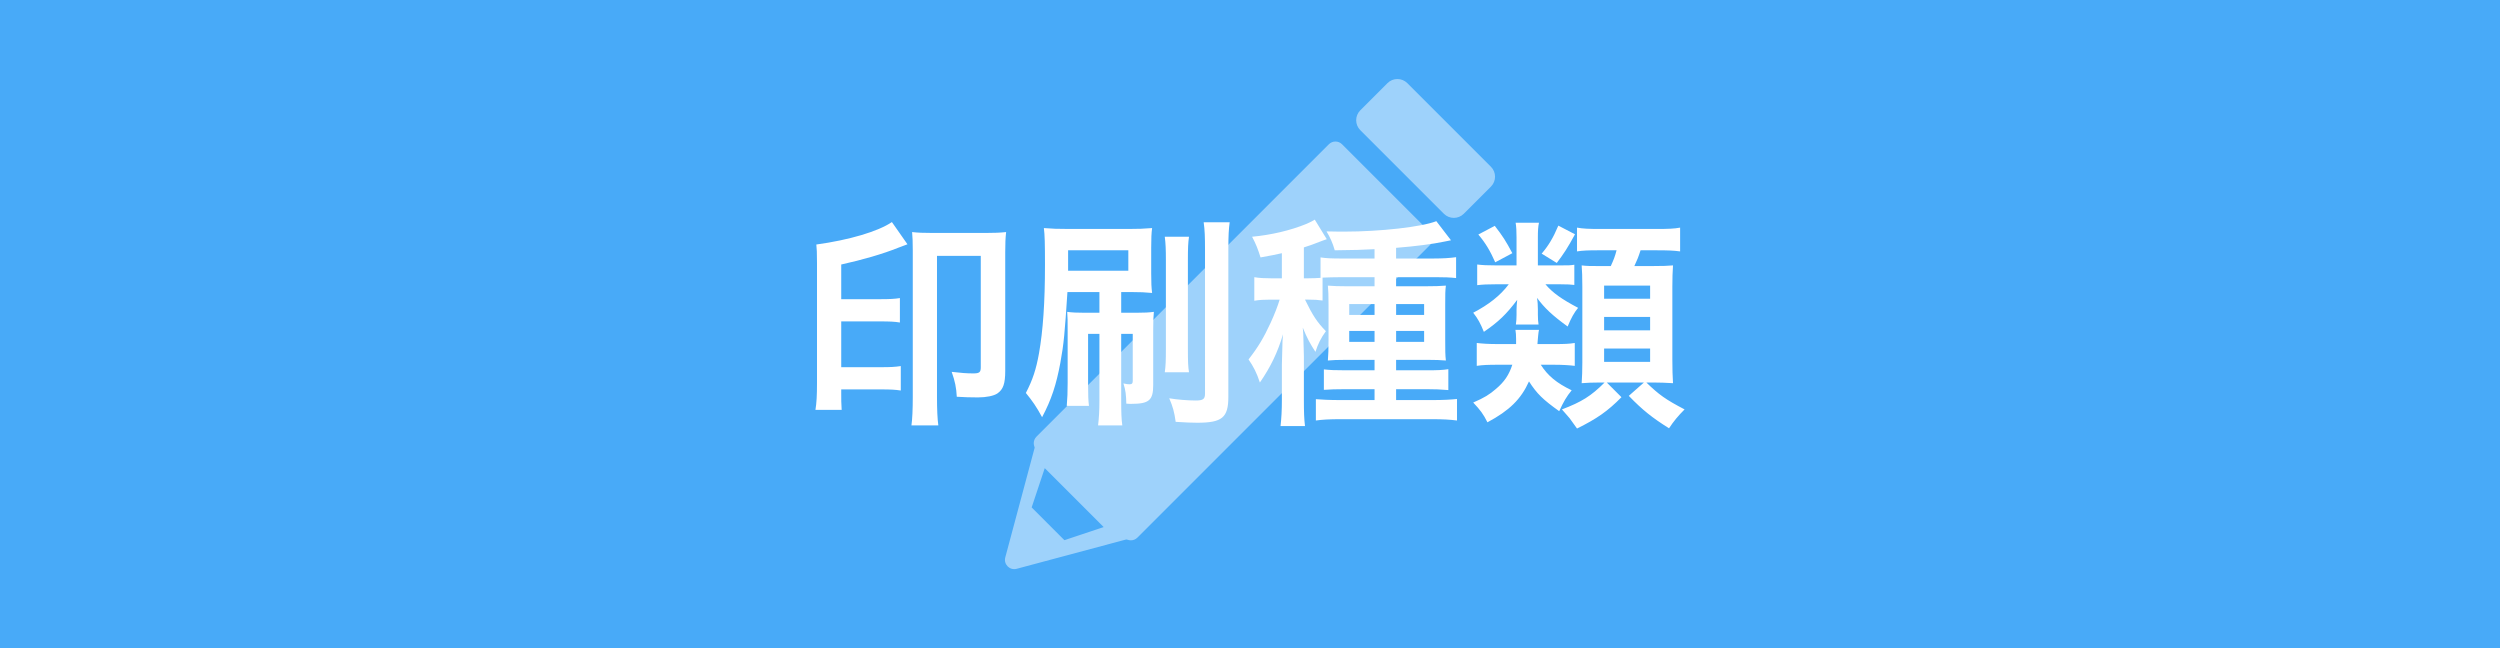 <?xml version="1.0" encoding="utf-8"?>
<!-- Generator: Adobe Illustrator 23.0.4, SVG Export Plug-In . SVG Version: 6.00 Build 0)  -->
<svg version="1.1" id="レイヤー_1" xmlns="http://www.w3.org/2000/svg" xmlns:xlink="http://www.w3.org/1999/xlink" x="0px"
	 y="0px" width="270px" height="70px" viewBox="0 0 270 70" style="enable-background:new 0 0 270 70;" xml:space="preserve">
<style type="text/css">
	.st0{fill:#48AAF8;}
	.st1{opacity:0.47;}
	.st2{fill:#FFFFFF;}
</style>
<rect x="-0.5" y="-1" class="st0" width="271" height="72"/>
<g class="st1">
	<path class="st2" d="M155.942,23.088l-9.03-9.03c-0.592-0.592-0.592-1.553,0-2.145l2.934-2.934c0.592-0.592,1.553-0.592,2.145,0
		l9.03,9.03c0.592,0.592,0.592,1.553,0,2.145l-2.934,2.934C157.495,23.68,156.534,23.68,155.942,23.088z"/>
	<path class="st2" d="M121.421,58.062l-9.483-9.483c-0.392-0.392-0.392-1.027,0-1.419l31.581-31.581
		c0.392-0.392,1.027-0.392,1.419,0l9.483,9.483c0.392,0.392,0.392,1.027,0,1.419L122.84,58.062
		C122.448,58.454,121.813,58.454,121.421,58.062z"/>
	<path class="st2" d="M111.84,47.993l-3.271,12.208c-0.2,0.747,0.483,1.43,1.23,1.23l12.208-3.271c0.747-0.2,0.997-1.133,0.45-1.68
		l-8.937-8.937C112.974,46.996,112.041,47.246,111.84,47.993z M119.198,56.925l-4.243,1.414l-3.536-3.536l1.414-4.243
		L119.198,56.925z"/>
</g>
<g>
	<path class="st2" d="M90.852,42.417c0,0.744,0,1.152,0.048,1.848h-2.832c0.12-0.72,0.168-1.535,0.168-2.904V28.399
		c0-1.152-0.024-1.512-0.072-1.992c3.528-0.48,6.696-1.416,8.161-2.424l1.68,2.4c-0.479,0.168-0.479,0.192-0.96,0.36
		c-1.729,0.696-3.912,1.32-6.192,1.824v3.744h4.225c0.983,0,1.536-0.024,2.111-0.12v2.64c-0.552-0.096-1.151-0.12-2.111-0.12h-4.225
		v4.945h4.368c0.912,0,1.464-0.024,2.064-0.121v2.641c-0.601-0.096-1.152-0.12-2.064-0.12h-4.368V42.417z M106.453,25.159
		c0.888,0,1.56-0.024,2.208-0.096c-0.072,0.672-0.096,1.2-0.096,2.184v12.817c0,1.368-0.217,1.992-0.841,2.425
		c-0.384,0.264-1.2,0.432-2.112,0.432c-0.815,0-1.512-0.023-2.28-0.072c-0.048-0.96-0.191-1.68-0.552-2.688
		c1.008,0.119,1.656,0.168,2.328,0.168s0.816-0.121,0.816-0.672V27.631h-4.729v15.29c0,1.296,0.048,2.352,0.145,3.024h-2.904
		c0.096-0.673,0.144-1.753,0.144-3.048V27.031c0-0.937-0.024-1.393-0.072-1.968c0.601,0.072,1.248,0.096,2.232,0.096H106.453z"/>
	<path class="st2" d="M115.283,31.544c-0.288,4.416-0.384,5.568-0.768,7.656c-0.433,2.328-0.96,3.961-1.969,5.857
		c-0.624-1.152-1.031-1.729-1.752-2.617c0.744-1.439,1.104-2.544,1.416-4.271c0.433-2.449,0.648-5.473,0.648-9.577
		c0-2.28-0.024-3.216-0.12-3.96c0.912,0.072,1.44,0.096,2.736,0.096h6.385c1.032,0,1.728-0.024,2.568-0.096
		c-0.072,0.576-0.097,1.08-0.097,2.088v2.832c0,1.008,0.024,1.488,0.097,2.088c-0.696-0.072-1.32-0.096-2.16-0.096h-1.177v2.232
		h1.704c0.816,0,1.296-0.024,1.824-0.096c-0.048,0.504-0.072,0.959-0.072,1.968V41.6c0,1.633-0.456,2.017-2.376,2.017
		c-0.12,0-0.312,0-0.528-0.024c-0.023-0.96-0.071-1.416-0.312-2.184c0.288,0.072,0.504,0.096,0.648,0.096
		c0.264,0,0.359-0.096,0.359-0.36v-5.089h-1.248v7.129c0,1.344,0.024,2.041,0.12,2.761h-2.616c0.096-0.816,0.145-1.561,0.145-2.736
		v-7.153h-1.225v5.449c0,1.2,0.024,1.752,0.096,2.328h-2.399c0.071-0.816,0.096-1.512,0.096-2.448v-5.593
		c0-1.152,0-1.512-0.048-2.112c0.552,0.072,1.032,0.096,1.872,0.096h1.608v-2.232H115.283z M115.355,29.24h6.505v-2.208h-6.505
		V29.24z M128.413,25.567c-0.097,0.648-0.12,1.248-0.12,2.496v9.602c0,1.439,0.023,1.943,0.12,2.543h-2.617
		c0.097-0.672,0.12-1.248,0.12-2.567v-9.529c0-1.152-0.023-1.8-0.12-2.544H128.413z M132.805,24.007
		c-0.096,0.72-0.144,1.416-0.144,2.904v15.961c0,2.231-0.672,2.784-3.36,2.784c-0.408,0-1.344-0.023-2.328-0.096
		c-0.145-1.057-0.312-1.656-0.696-2.545c0.816,0.145,2.04,0.24,2.856,0.24c0.792,0,1.008-0.145,1.008-0.744V26.959
		c0-1.368-0.023-2.088-0.144-2.952H132.805z"/>
	<path class="st2" d="M142.836,32.456c-0.48-0.072-0.889-0.096-1.536-0.096h-0.36c0.84,1.728,1.32,2.448,2.257,3.409
		c-0.528,0.72-0.864,1.392-1.129,2.232c-0.552-0.841-0.888-1.44-1.368-2.617c0.049,0.625,0.072,0.744,0.072,1.416
		c0,0.192,0.024,0.457,0.024,0.769c0,0.384,0.023,0.696,0.023,0.888v4.705c0,1.344,0.024,2.04,0.12,2.855h-2.64
		c0.096-0.888,0.144-1.68,0.144-2.832v-3.792c0.024-1.152,0.024-1.152,0.048-1.776c0-0.576,0.024-0.863,0.072-1.512
		c-0.552,1.896-1.32,3.504-2.496,5.208c-0.336-1.032-0.696-1.728-1.225-2.496c1.032-1.319,1.633-2.328,2.377-3.937
		c0.432-0.936,0.792-1.872,0.983-2.52h-1.008c-0.648,0-1.176,0.024-1.729,0.12v-2.544c0.576,0.096,1.104,0.12,1.776,0.12h1.2v-2.712
		c-0.696,0.168-1.128,0.24-2.304,0.456c-0.288-0.912-0.48-1.417-0.912-2.232c2.04-0.192,4.128-0.672,5.88-1.392
		c0.433-0.192,0.624-0.288,0.889-0.456l1.296,2.112c-0.168,0.048-0.672,0.24-1.296,0.48c-0.24,0.096-0.433,0.168-1.177,0.408v3.336
		h0.504c0.553,0,0.889-0.024,1.297-0.048V27.8c0.576,0.096,1.296,0.12,2.231,0.12h3.601v-1.008c-1.296,0.072-2.16,0.096-4.296,0.12
		c-0.24-0.84-0.505-1.393-0.889-2.041c0.912,0.024,1.608,0.024,1.92,0.024c3.889,0,8.354-0.504,9.938-1.128l1.584,2.064
		c-0.168,0.024-0.168,0.024-0.72,0.144c-1.248,0.264-3.097,0.504-5.209,0.672v1.152h4.08c0.961,0,1.753-0.048,2.4-0.144v2.256
		c-0.624-0.072-1.296-0.096-2.231-0.096h-4.249v0.984h3.072c1.152,0,1.681-0.024,2.305-0.072c-0.072,0.576-0.072,0.96-0.072,2.017
		v3.84c0,1.152,0,1.608,0.072,2.232c-0.624-0.048-1.057-0.072-2.064-0.072h-3.312v1.129h3.265c1.224,0,1.776-0.024,2.376-0.121
		v2.257c-0.792-0.072-1.512-0.097-2.376-0.097h-3.265v1.177h3.984c1.057,0,1.969-0.048,2.593-0.12v2.328
		c-0.696-0.096-1.513-0.145-2.713-0.145h-9.864c-1.177,0-2.04,0.049-2.665,0.145v-2.305c0.553,0.049,1.488,0.097,2.617,0.097h3.72
		v-1.177h-3.12c-1.104,0-1.656,0.024-2.353,0.072v-2.208c0.648,0.072,1.152,0.097,2.377,0.097h3.096v-1.129h-3
		c-1.032,0-1.513,0.024-2.04,0.072c0.048-0.624,0.071-1.152,0.071-2.28v-3.744c0-1.08-0.023-1.512-0.071-2.064
		c0.6,0.048,1.128,0.072,2.231,0.072h2.809v-0.984H144.9c-0.744,0-1.561,0.024-2.064,0.048V32.456z M145.716,32.84v1.176h2.736
		V32.84H145.716z M145.716,35.744v1.177h2.736v-1.177H145.716z M153.805,34.016V32.84h-3.024v1.176H153.805z M153.805,36.921v-1.177
		h-3.024v1.177H153.805z"/>
	<path class="st2" d="M168.492,28.663c0.936,0,1.104,0,1.536-0.072v2.184c-0.385-0.048-0.721-0.072-1.513-0.072h-1.607
		c0.768,0.912,1.752,1.608,3.528,2.544c-0.408,0.48-0.769,1.128-1.129,2.017c-1.656-1.201-2.496-1.993-3.312-3.097
		c0.071,0.384,0.096,0.888,0.096,1.248v0.552c0,0.48,0.023,0.768,0.072,1.08h-2.448c0.048-0.359,0.071-0.624,0.071-1.032v-0.552
		c0-0.312,0.024-0.648,0.072-1.08c-1.152,1.536-2.016,2.377-3.601,3.457c-0.384-0.937-0.624-1.393-1.151-2.065
		c1.656-0.864,2.928-1.848,3.84-3.072h-1.392c-0.864,0-1.44,0.024-2.017,0.096v-2.232c0.576,0.072,1.08,0.096,2.04,0.096h2.208
		v-3.024c0-0.696-0.023-1.128-0.096-1.584h2.521c-0.097,0.432-0.12,0.888-0.12,1.584v3.024H168.492z M166.403,39.392
		c0.769,1.2,1.704,1.968,3.337,2.761c-0.553,0.672-0.889,1.248-1.345,2.256c-1.775-1.272-2.399-1.873-3.264-3.217
		c-0.864,1.92-2.112,3.145-4.488,4.416c-0.456-0.911-0.769-1.319-1.536-2.135c1.224-0.529,1.752-0.865,2.448-1.465
		c0.912-0.768,1.416-1.512,1.775-2.616h-1.56c-1.057,0-1.656,0.024-2.28,0.12V37.04c0.576,0.072,1.248,0.12,2.304,0.12h1.944
		c0-0.239,0-0.336,0-0.575c0-0.408-0.023-0.648-0.071-0.961h2.544c-0.048,0.217-0.048,0.24-0.097,0.696
		c-0.023,0.265-0.023,0.36-0.071,0.84h1.968c0.912,0,1.513-0.024,2.064-0.12v2.473c-0.576-0.072-1.32-0.12-2.208-0.12H166.403z
		 M161.436,24.391c0.888,1.152,1.176,1.608,1.896,2.953l-1.848,0.984c-0.528-1.2-1.032-2.064-1.824-3L161.436,24.391z M170.1,25.303
		c-0.792,1.464-1.224,2.112-1.968,3.096l-1.632-1.008c0.72-0.84,1.248-1.704,1.8-3.024L170.1,25.303z M172.716,41.312
		c-0.743,0-1.271,0.024-1.896,0.072c0.048-0.672,0.072-1.416,0.072-2.208v-8.209c0-0.912-0.024-1.8-0.072-2.304
		c0.576,0.072,0.96,0.072,2.016,0.072h1.129c0.336-0.744,0.432-0.984,0.624-1.704h-1.992c-1.08,0-1.681,0.024-2.28,0.12v-2.568
		c0.672,0.12,1.248,0.144,2.544,0.144h6.024c1.296,0,1.92-0.024,2.568-0.144v2.568c-0.72-0.096-1.32-0.12-2.568-0.12h-1.704
		c-0.24,0.744-0.36,1.032-0.672,1.704h1.824c1.296,0,1.776-0.024,2.352-0.072c-0.048,0.696-0.071,1.344-0.071,2.28v7.945
		c0,0.96,0.023,1.8,0.071,2.496c-0.863-0.048-1.368-0.072-2.063-0.072h-0.816c1.368,1.32,2.064,1.824,4.128,2.904
		c-0.695,0.696-1.176,1.272-1.68,2.04c-1.824-1.152-2.832-1.943-4.345-3.504l1.633-1.44h-4.009l1.584,1.585
		c-1.488,1.512-2.664,2.328-4.8,3.384c-0.385-0.552-0.576-0.792-0.792-1.104c-0.072-0.072-0.24-0.264-0.48-0.552
		c-0.096-0.097-0.216-0.24-0.36-0.408c2.137-0.815,3.145-1.44,4.608-2.904H172.716z M173.244,32.264h4.969v-1.417h-4.969V32.264z
		 M173.244,35.673h4.969v-1.441h-4.969V35.673z M173.244,39.081h4.969v-1.44h-4.969V39.081z"/>
</g>
</svg>
